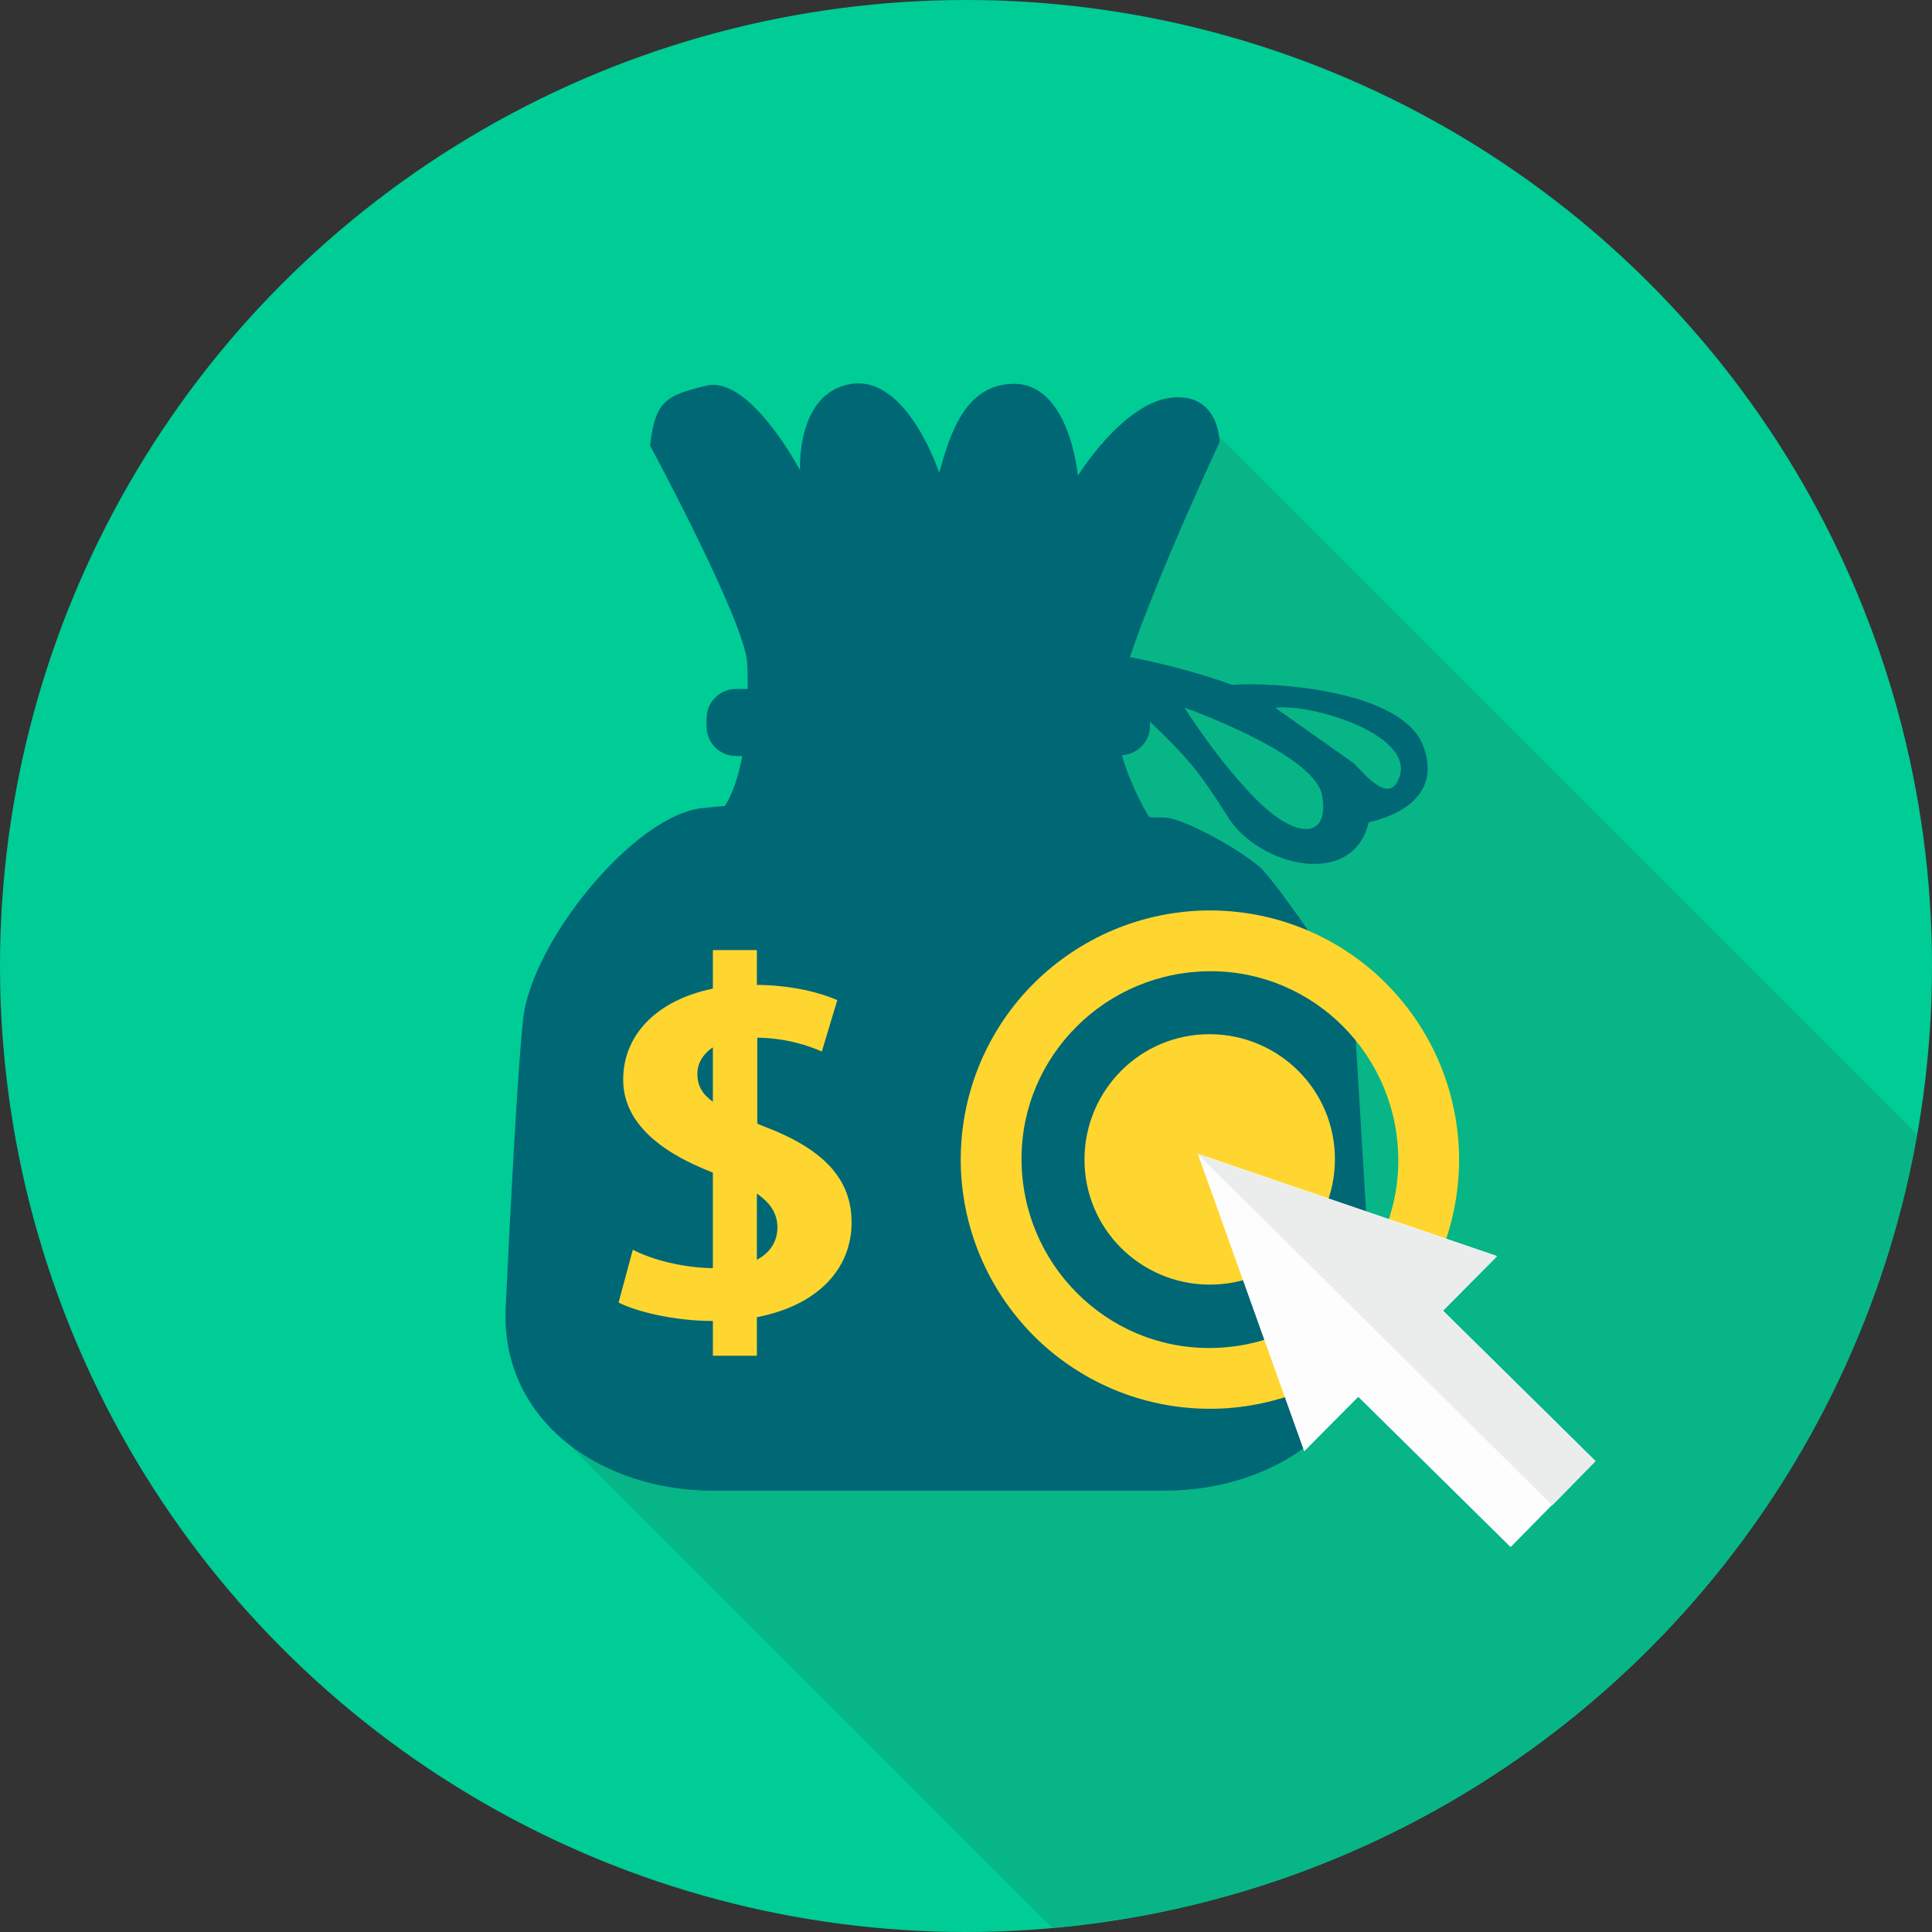 <?xml version="1.0" encoding="iso-8859-1"?>
<!-- Uploaded to: SVG Repo, www.svgrepo.com, Generator: SVG Repo Mixer Tools -->
<svg height="800px" width="800px" version="1.1" id="Layer_1" xmlns="http://www.w3.org/2000/svg" xmlns:xlink="http://www.w3.org/1999/xlink" 
	 viewBox="0 0 512 512" xml:space="preserve">
<rect x="0" y="0" width="512" height="512" fill="#333333" stroke="none"/>
<circle style="fill:#00CC96;" cx="256" cy="256" r="256"/>
<path style="fill:#07B587;" d="M508.002,300.758c-19.88,112.728-113.506,199.913-229.123,210.131L151.157,383.167l171.926-267.44
	l184.92,184.92L508.002,300.758L508.002,300.758L508.002,300.758z"/>
<path style="fill:#006775;" d="M304.758,192.36v-1.111c9.885,9.552,12.55,12.44,20.769,25.434
	c8.218,12.883,32.985,18.992,37.206,1.222c5.552-1.222,19.769-5.887,14.438-20.213c-5.553-14.771-39.317-16.992-50.756-16.215
	c-10.663-3.887-21.102-6.22-26.989-7.331c7.442-22.102,23.768-56.975,23.768-56.975s0-13.216-12.883-11.772
	c-12.884,1.555-24.656,20.658-24.656,20.658s-2.221-25.1-17.659-24.323c-12.55,0.555-16.326,13.771-19.103,23.545
	c0,0-8.441-25.767-23.212-23.545c-14.771,2.221-13.66,22.879-13.66,22.879s-13.217-24.989-24.656-22.435
	c-11.439,2.666-13.66,4.443-15.104,15.882c0,0,25.434,47.202,25.767,57.864c0.111,1.888,0.111,4.221,0.111,6.664h-3.11
	c-4.332,0-7.775,3.554-7.775,7.775v2.221c0,4.332,3.554,7.775,7.775,7.775h1.666c-0.889,4.886-2.332,9.551-4.554,13.216
	l-5.884,0.555c-18.325,1.888-45.506,35.621-47.646,56.086c-1.971,18.84-4.554,75.634-4.554,75.634
	c-1.888,30.21,24.766,49.201,54.976,49.201h59.752h59.752c30.209,0,56.864-18.992,54.976-49.201l-4.554-75.634
	c1.555-5.109-20.991-36.873-25.211-40.538c-6.331-5.33-20.547-12.883-24.878-12.994l-4.332-0.111
	c-2.443-4.109-5.442-10.106-7.219-16.437C301.425,199.913,304.758,196.581,304.758,192.36z M370.283,207.243
	c-2.887,5.33-9.218-2.777-11.55-4.998l-20.769-14.66C347.182,186.253,376.947,195.027,370.283,207.243z M313.864,187.474
	c0,0,0.012,0.019,0.032,0.051c2.321,0.829,34.687,12.568,36.508,23.384c1.888,11.328-6.664,11.661-17.104,1.333
	c-10.089-9.982-18.829-23.8-19.404-24.716c-0.086-0.031-0.143-0.051-0.143-0.051L313.864,187.474L313.864,187.474z"/>
<g>
	<path style="fill:#FFD630;" d="M221.792,264.996c-4.665-1.999-11.883-3.887-21.213-3.998v-9.219h-11.661v10.217
		c-15.104,3.11-23.768,12.439-23.768,24.101c0,10.995,9.108,18.992,23.768,24.656v25.323c-7.997-0.111-16.104-2.221-21.213-4.887
		l-3.776,13.994c4.776,2.443,14.882,4.887,24.878,4.887h0.111v9.219h11.661v-10.217c16.104-3.11,25.1-12.772,25.1-25.1
		c0-11.439-7.219-19.436-23.434-25.545c-0.555-0.222-1.111-0.444-1.555-0.666v-22.768c7.886,0.111,13.771,2.221,17.104,3.665
		l4.11-13.66L221.792,264.996L221.792,264.996z M200.579,316.307c3.665,2.555,5.442,5.331,5.442,8.997s-1.888,6.664-5.442,8.552
		V316.307z M188.918,291.985c-2.888-2.11-4.11-4.332-4.11-7.442c0-2.555,1.333-5.109,4.11-6.997V291.985z"/>
	<path style="fill:#FFD630;" d="M319.083,274.104c18.325-0.777,33.874,13.327,34.651,31.652s-13.327,33.874-31.652,34.651
		s-33.874-13.327-34.651-31.652C286.653,290.43,300.758,274.881,319.083,274.104z M317.639,241.339
		c18.214-0.777,34.985,5.776,47.535,17.215c12.439,11.439,20.547,27.544,21.435,45.758c0.777,18.214-5.776,34.985-17.215,47.535
		c-11.439,12.439-27.544,20.547-45.758,21.435c-18.214,0.777-34.985-5.776-47.535-17.215
		c-12.439-11.439-20.547-27.544-21.435-45.758c-0.777-18.214,5.776-34.985,17.215-47.535
		C283.321,250.336,299.425,242.228,317.639,241.339z M354.291,270.438c-9.441-8.663-22.102-13.66-35.873-12.994
		c-13.771,0.666-25.989,6.775-34.651,16.215s-13.66,22.102-12.994,35.873c0.666,13.771,6.775,25.989,16.215,34.651
		c9.441,8.663,22.102,13.66,35.873,12.994c13.771-0.666,25.989-6.775,34.651-16.215c8.663-9.441,13.66-22.102,12.994-35.873
		C369.84,291.318,363.731,279.101,354.291,270.438z"/>
</g>
<path style="fill:#FDFDFD;" d="M400.381,410.044l-40.427-39.872l-14.327,14.438l-28.21-78.855l79.299,27.1l-14.327,14.438
	l40.427,39.872l-22.435,22.768L400.381,410.044L400.381,410.044z"/>
<path style="fill:#EBECEC;" d="M317.417,305.867l79.299,27.1l-14.327,14.438l40.427,39.872l-11.439,11.661L317.417,305.867z"/>
</svg>